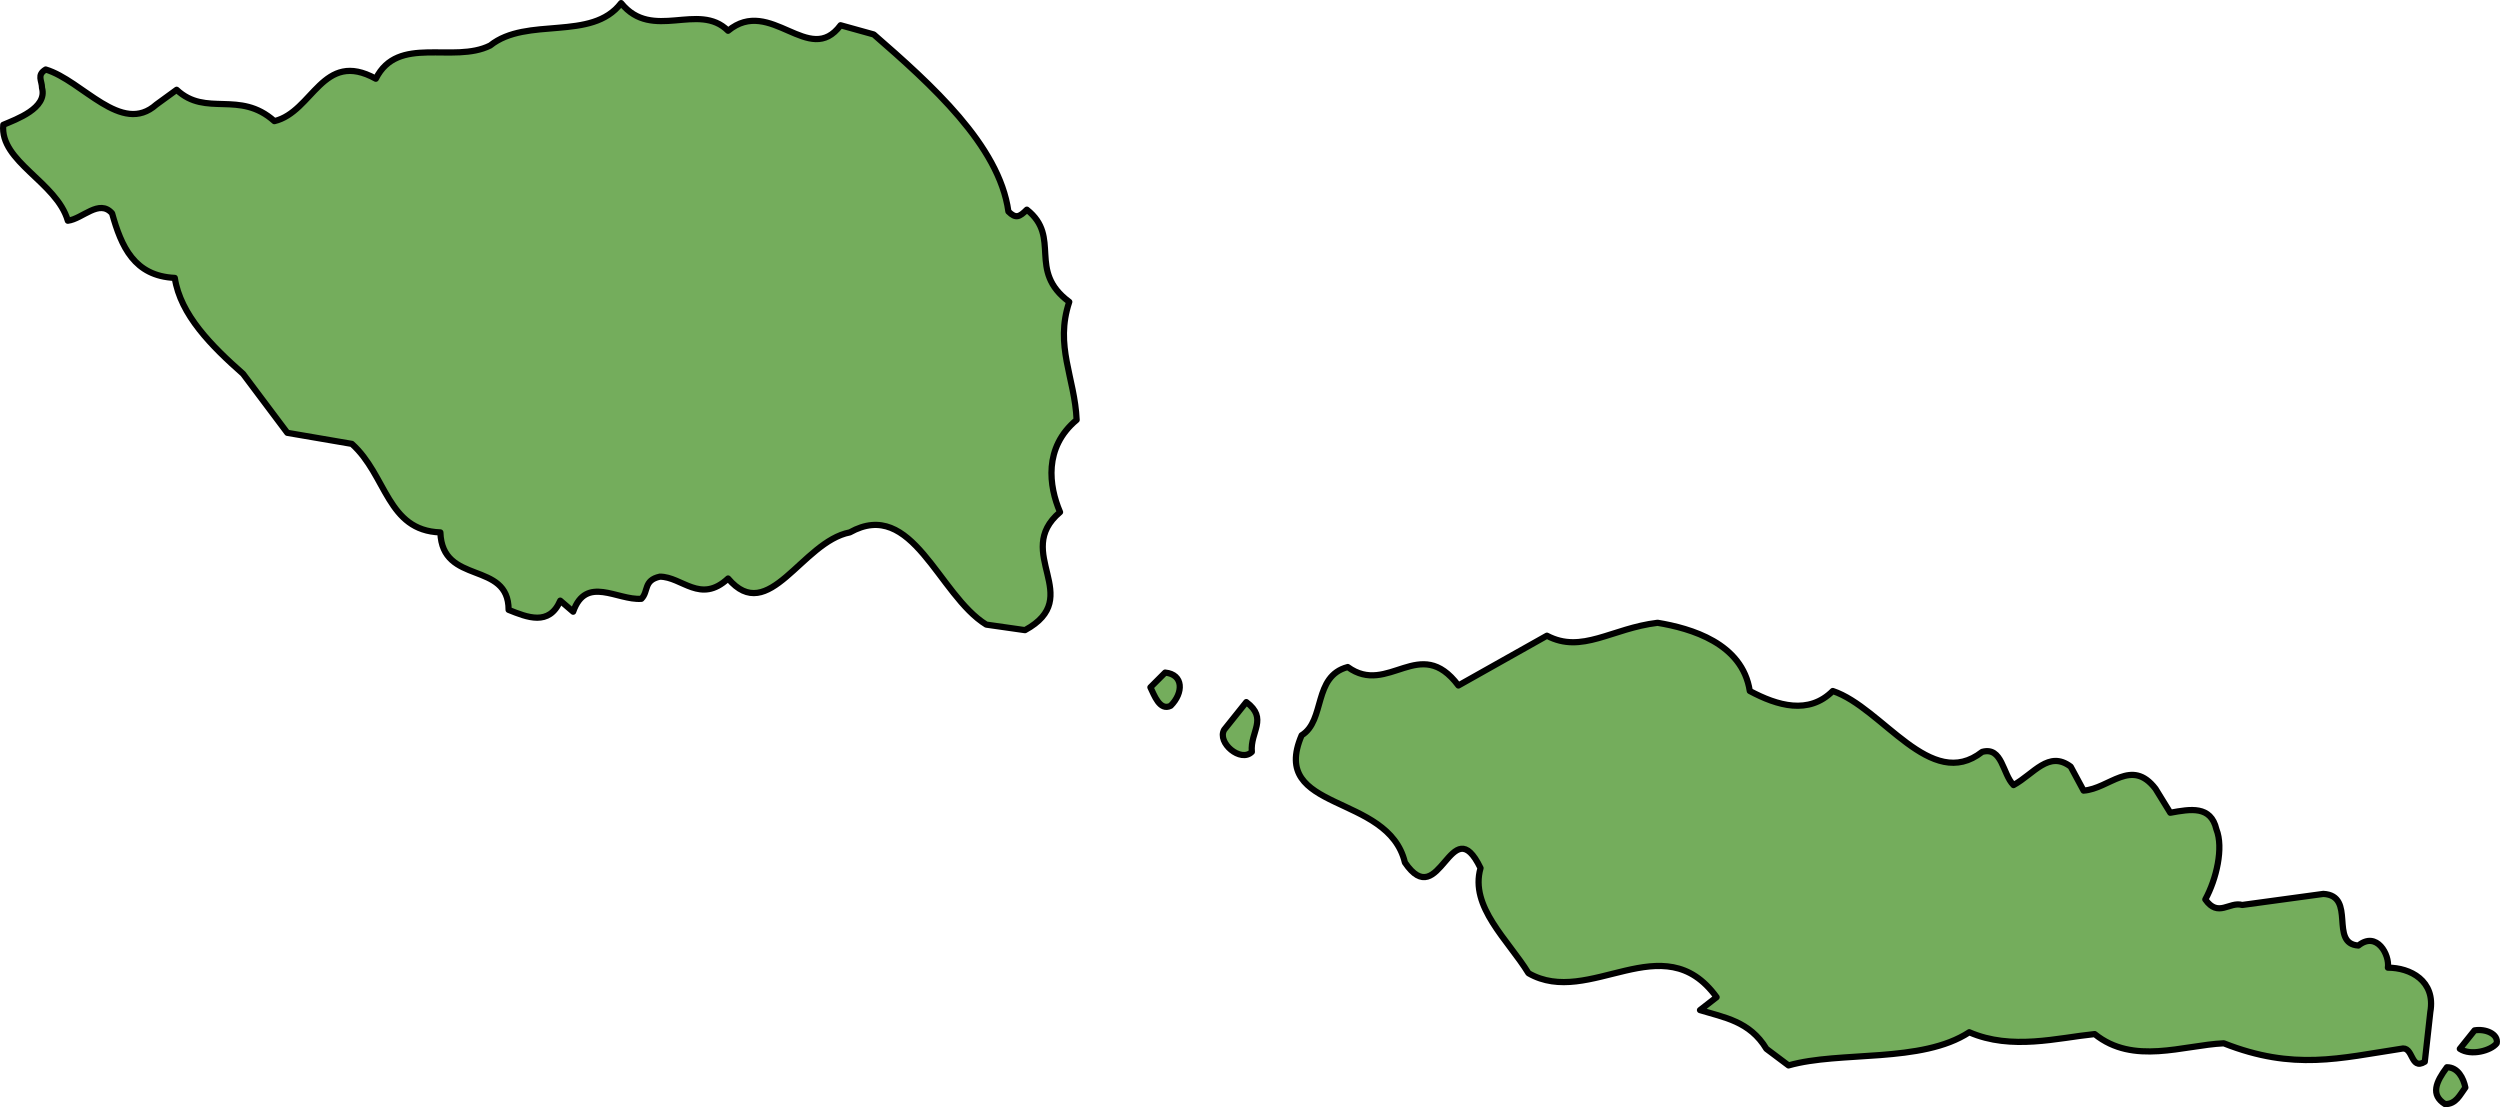 <?xml version="1.0" encoding="utf-8"?>
<!-- Generator: Adobe Illustrator 26.0.2, SVG Export Plug-In . SVG Version: 6.00 Build 0)  -->
<svg version="1.1" id="Camada_1" xmlns="http://www.w3.org/2000/svg" xmlns:xlink="http://www.w3.org/1999/xlink" x="0px" y="0px"
	 width="401.941px" height="178.019px" viewBox="0 0 401.941 178.019" enable-background="new 0 0 401.941 178.019"
	 xml:space="preserve">
<g>
	<path id="changecolor" fill="#74AD5C" d="M171.912,48.535c-6.82-5.041-1.186-10.378-6.82-14.826
		c-1.186,1.186-1.779,1.483-2.965,0.297c-1.483-10.674-12.453-20.459-21.645-28.465l-5.338-1.483
		c-5.041,6.82-11.267-4.744-18.087,0.889C112.312,0.203,104.9,6.727,99.859,0.5c-4.744,6.227-15.122,2.076-21.052,6.82
		c-5.93,2.965-14.825-1.779-18.384,5.337c-8.599-4.744-10.082,5.337-16.308,6.82c-5.634-5.041-10.971-0.593-15.715-5.041
		l-3.261,2.372c-5.634,5.041-11.86-3.855-17.79-5.634c-1.483,0.89-0.593,1.779-0.593,2.965c0.889,3.262-4.151,5.041-6.227,5.93
		C-0.066,26,9.126,29.262,10.905,35.488c2.373-0.297,5.041-3.558,7.116-1.186c1.483,5.337,3.558,10.081,10.082,10.378
		c0.889,5.93,5.93,10.971,10.971,15.419l7.116,9.488l10.378,1.779c5.633,5.041,5.633,13.936,14.232,14.232
		c0.297,8.599,10.971,4.448,10.971,12.453c2.965,1.186,6.523,2.669,8.303-1.483l2.076,1.779c2.075-5.93,7.116-1.779,10.97-2.076
		c1.186-1.186,0.297-2.965,2.965-3.558c3.558,0,6.524,4.448,10.972,0.296c6.523,7.709,11.86-5.93,19.569-7.413
		c10.082-5.634,14.233,10.081,21.942,14.826l6.227,0.89c9.785-5.333-2.076-12.453,5.634-18.977
		c-1.779-4.151-2.669-10.378,2.668-14.826C172.801,60.696,169.539,55.651,171.912,48.535z M383.919,155.578
		c0.297-2.076-1.779-5.93-4.744-3.558c-4.745-0.3-0.297-8.006-5.634-8.302l-13.047,1.779c-2.076-0.593-3.854,2.076-5.93-0.89
		c1.779-3.262,2.965-8.302,1.779-11.271c-0.89-3.855-4.151-3.258-7.413-2.665l-2.373-3.855c-3.854-5.041-7.413,0-11.564,0.296
		l-2.075-3.855c-3.558-2.669-5.93,1.186-9.192,2.965c-1.779-1.779-1.779-6.227-5.041-5.337c-8.302,6.523-16.012-7.116-24.018-9.789
		c-3.854,3.858-8.895,2.376-13.343,0c-1.186-7.706-9.488-10.078-14.825-10.967c-7.413,0.89-12.157,5.041-17.791,2.076l-14.232,8.006
		c-6.227-8.302-11.267,1.779-17.79-2.969c-5.634,1.486-3.558,8.603-7.413,10.975c-5.337,12.453,13.937,9.192,16.605,20.456
		c5.634,8.306,7.413-8.892,12.157,0.893c-1.779,6.227,4.448,11.564,7.709,16.901c9.785,5.634,21.646-8.006,30.245,3.855
		l-2.669,2.076c3.854,1.186,8.006,1.779,10.675,6.227l3.558,2.669c8.302-2.372,21.349-0.296,29.058-5.337
		c6.82,2.965,14.233,0.889,20.163,0.296c6.226,5.041,14.232,1.779,20.756,1.483c11.268,4.448,18.681,2.372,28.465,0.89
		c2.076-0.593,1.483,3.558,3.855,2.076l0.889-8.006C391.629,157.653,387.477,155.578,383.919,155.578z M187.331,108.135
		l-2.372,2.372c0.592,1.186,1.483,3.855,3.261,2.965C190.296,111.396,190.296,108.431,187.331,108.135z M200.377,112.879
		l-3.558,4.448c-1.186,2.076,2.668,5.337,4.448,3.558C200.97,117.623,203.936,115.548,200.377,112.879z M397.854,165.659
		l-2.372,2.965c1.779,1.186,5.04,0.297,5.93-0.89C401.709,166.252,399.633,165.362,397.854,165.659z M393.407,171.588
		c-1.779,2.372-2.668,4.448-0.296,5.93c1.779,0,2.372-1.483,3.261-2.669C396.075,173.367,395.186,171.588,393.407,171.588z"/>
	<path fill="none" stroke="#000000" stroke-linecap="round" stroke-linejoin="round" d="M171.912,48.535
		c-6.82-5.041-1.186-10.378-6.82-14.826c-1.186,1.186-1.779,1.483-2.965,0.297c-1.483-10.674-12.453-20.459-21.645-28.465
		l-5.338-1.483c-5.041,6.82-11.267-4.744-18.087,0.889C112.312,0.203,104.9,6.727,99.859,0.5c-4.744,6.227-15.122,2.076-21.052,6.82
		c-5.93,2.965-14.825-1.779-18.384,5.337c-8.599-4.744-10.082,5.337-16.308,6.82c-5.634-5.041-10.971-0.593-15.715-5.041
		l-3.261,2.372c-5.634,5.041-11.86-3.855-17.79-5.634c-1.483,0.89-0.593,1.779-0.593,2.965c0.889,3.262-4.151,5.041-6.227,5.93
		C-0.066,26,9.126,29.262,10.905,35.488c2.373-0.297,5.041-3.558,7.116-1.186c1.483,5.337,3.558,10.081,10.082,10.378
		c0.889,5.93,5.93,10.971,10.971,15.419l7.116,9.488l10.378,1.779c5.633,5.041,5.633,13.936,14.232,14.232
		c0.297,8.599,10.971,4.448,10.971,12.453c2.965,1.186,6.523,2.669,8.303-1.483l2.076,1.779c2.075-5.93,7.116-1.779,10.97-2.076
		c1.186-1.186,0.297-2.965,2.965-3.558c3.558,0,6.524,4.448,10.972,0.296c6.523,7.709,11.86-5.93,19.569-7.413
		c10.082-5.634,14.233,10.081,21.942,14.826l6.227,0.89c9.785-5.333-2.076-12.453,5.634-18.977
		c-1.779-4.151-2.669-10.378,2.668-14.826C172.801,60.696,169.539,55.651,171.912,48.535z M383.919,155.578
		c0.297-2.076-1.779-5.93-4.744-3.558c-4.745-0.3-0.297-8.006-5.634-8.302l-13.047,1.779c-2.076-0.593-3.854,2.076-5.93-0.89
		c1.779-3.262,2.965-8.302,1.779-11.271c-0.89-3.855-4.151-3.258-7.413-2.665l-2.373-3.855c-3.854-5.041-7.413,0-11.564,0.296
		l-2.075-3.855c-3.558-2.669-5.93,1.186-9.192,2.965c-1.779-1.779-1.779-6.227-5.041-5.337c-8.302,6.523-16.012-7.116-24.018-9.789
		c-3.854,3.858-8.895,2.376-13.343,0c-1.186-7.706-9.488-10.078-14.825-10.967c-7.413,0.89-12.157,5.041-17.791,2.076l-14.232,8.006
		c-6.227-8.302-11.267,1.779-17.79-2.969c-5.634,1.486-3.558,8.603-7.413,10.975c-5.337,12.453,13.937,9.192,16.605,20.456
		c5.634,8.306,7.413-8.892,12.157,0.893c-1.779,6.227,4.448,11.564,7.709,16.901c9.785,5.634,21.646-8.006,30.245,3.855
		l-2.669,2.076c3.854,1.186,8.006,1.779,10.675,6.227l3.558,2.669c8.302-2.372,21.349-0.296,29.058-5.337
		c6.82,2.965,14.233,0.889,20.163,0.296c6.226,5.041,14.232,1.779,20.756,1.483c11.268,4.448,18.681,2.372,28.465,0.89
		c2.076-0.593,1.483,3.558,3.855,2.076l0.889-8.006C391.629,157.653,387.477,155.578,383.919,155.578z M187.331,108.135
		l-2.372,2.372c0.592,1.186,1.483,3.855,3.261,2.965C190.296,111.396,190.296,108.431,187.331,108.135z M200.377,112.879
		l-3.558,4.448c-1.186,2.076,2.668,5.337,4.448,3.558C200.97,117.623,203.936,115.548,200.377,112.879z M397.854,165.659
		l-2.372,2.965c1.779,1.186,5.04,0.297,5.93-0.89C401.709,166.252,399.633,165.362,397.854,165.659z M393.407,171.588
		c-1.779,2.372-2.668,4.448-0.296,5.93c1.779,0,2.372-1.483,3.261-2.669C396.075,173.367,395.186,171.588,393.407,171.588z"/>
</g>
</svg>
